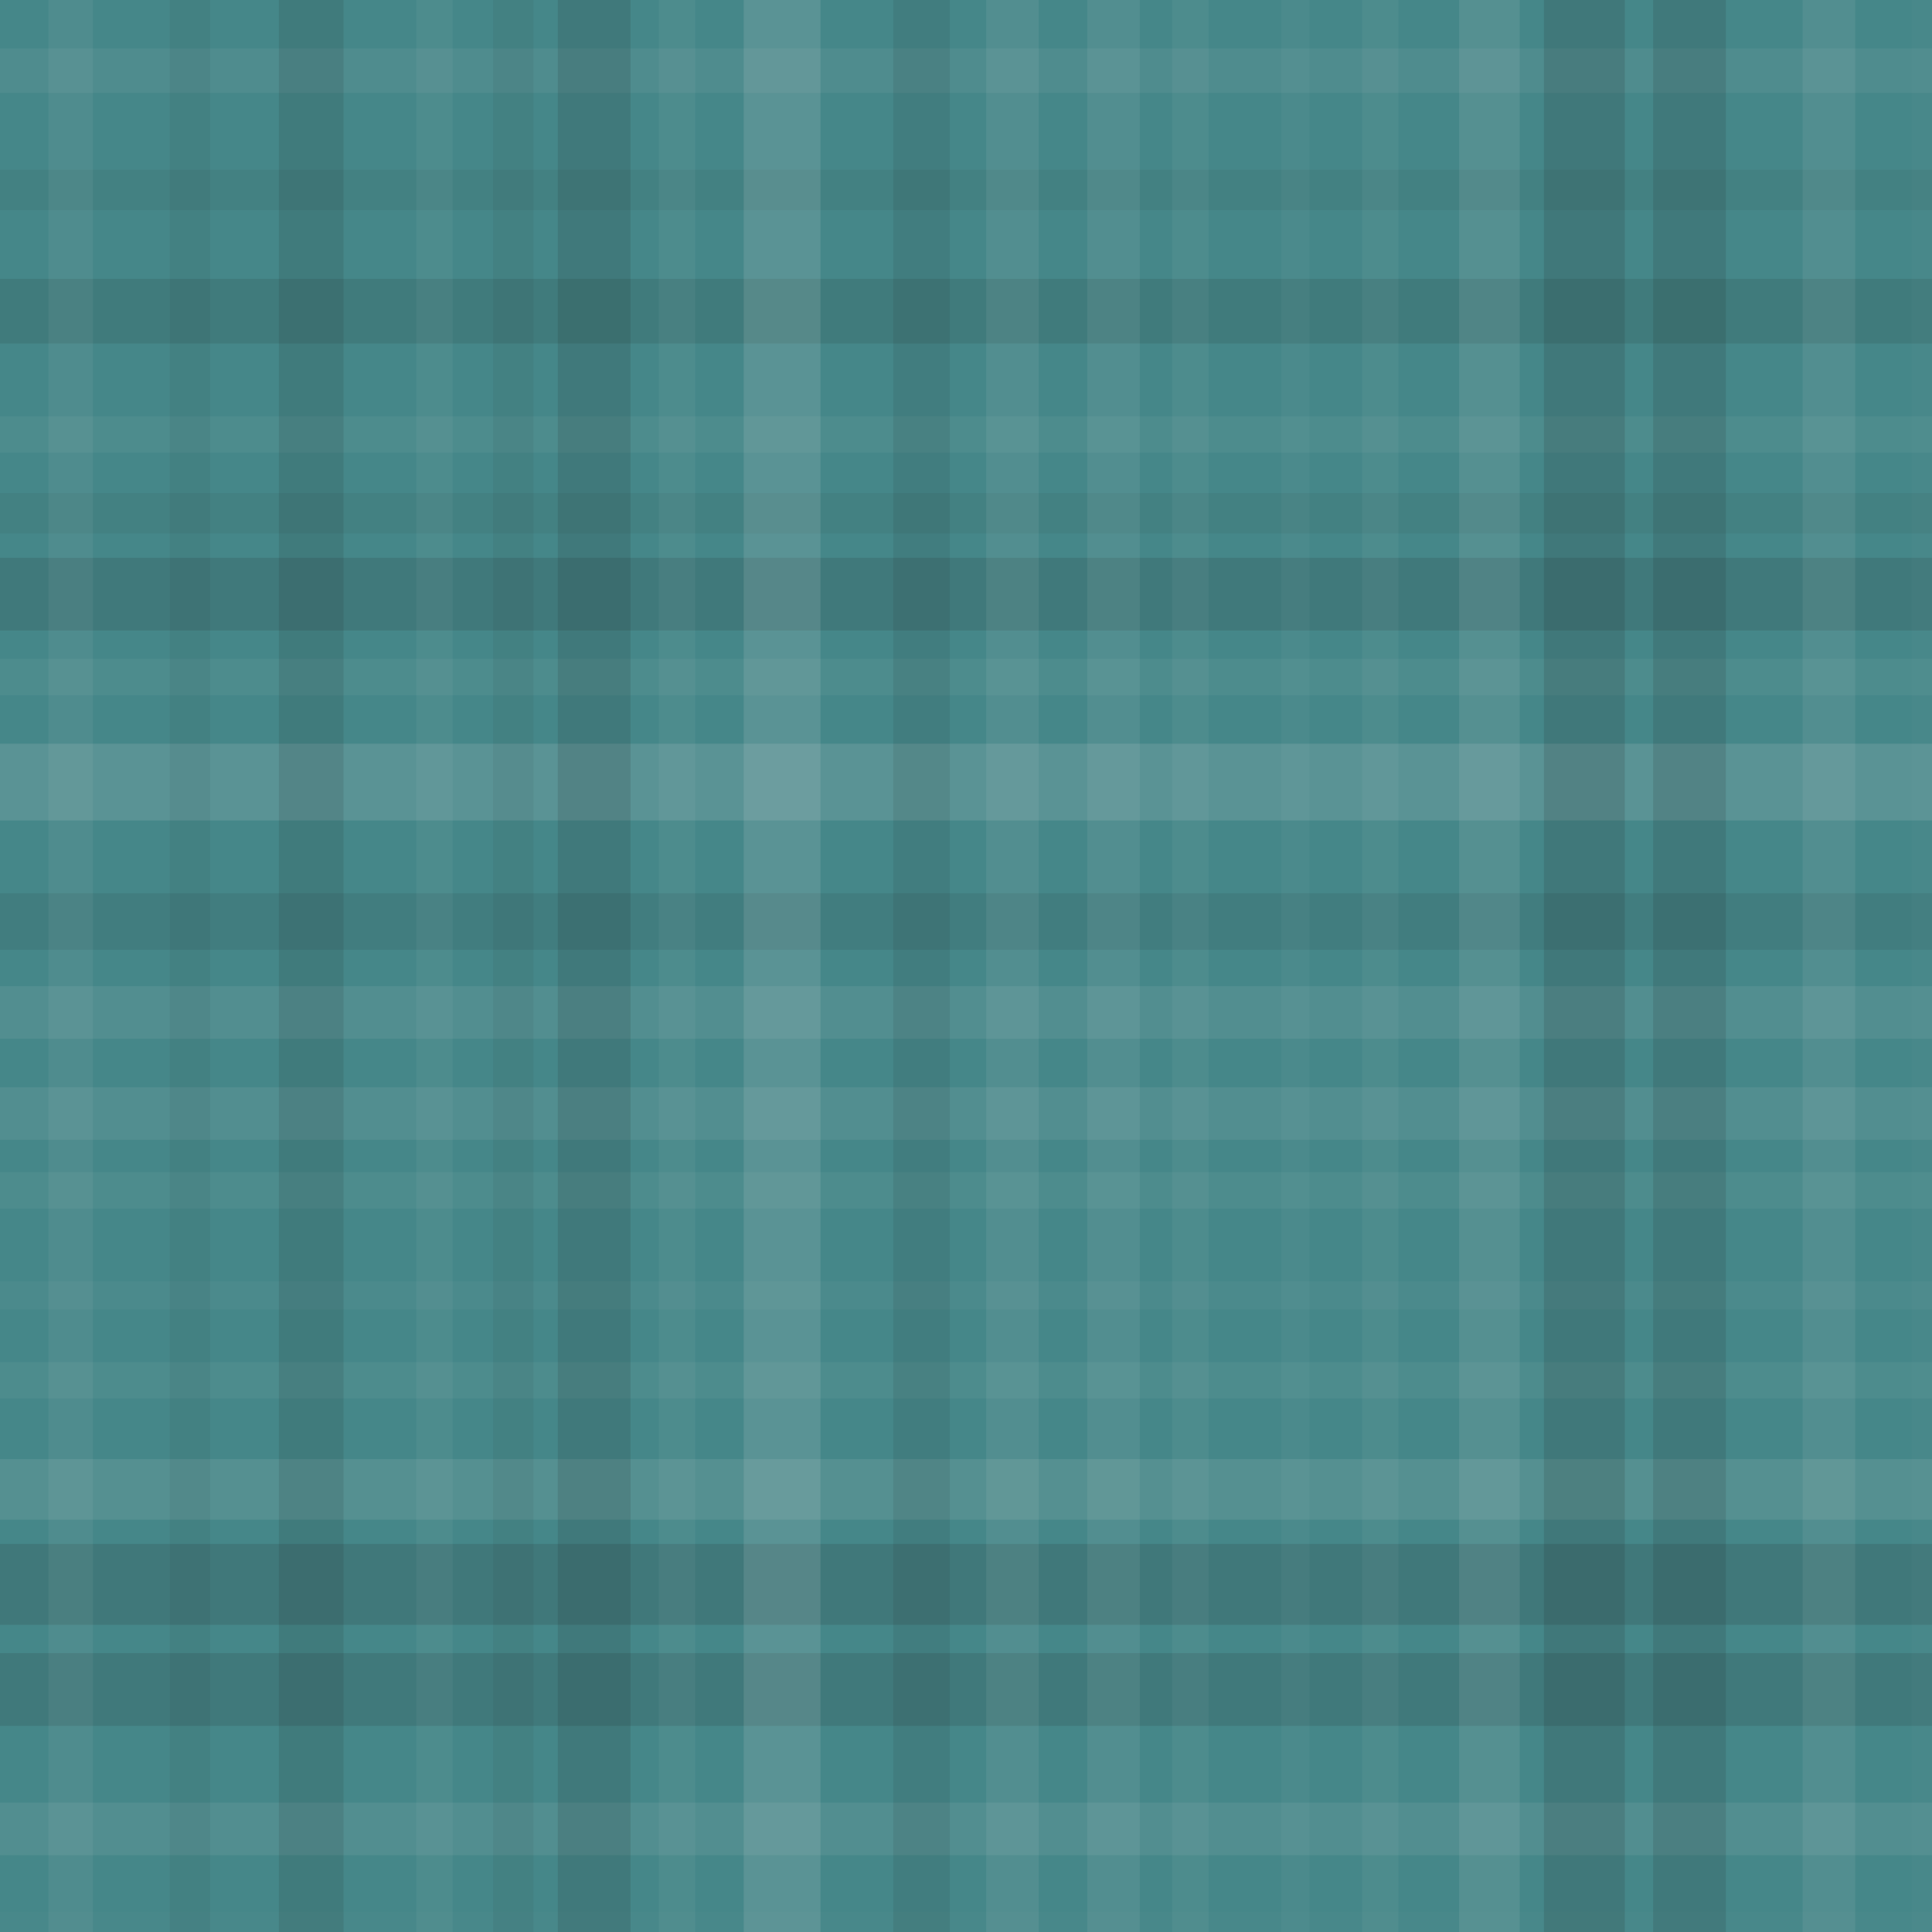 <svg xmlns="http://www.w3.org/2000/svg" width="478" height="478" viewbox="0 0 478 478" preserveAspectRatio="none"><rect x="0" y="0" width="100%" height="100%" fill="rgb(69, 135, 137)" /><rect x="0" y="12" width="100%" height="11" opacity="0.072" fill="#ddd" /><rect x="0" y="42" width="100%" height="10" opacity="0.063" fill="#222" /><rect x="0" y="69" width="100%" height="16" opacity="0.115" fill="#222" /><rect x="0" y="103" width="100%" height="9" opacity="0.055" fill="#ddd" /><rect x="0" y="122" width="100%" height="10" opacity="0.063" fill="#222" /><rect x="0" y="138" width="100%" height="18" opacity="0.133" fill="#222" /><rect x="0" y="163" width="100%" height="9" opacity="0.055" fill="#ddd" /><rect x="0" y="184" width="100%" height="19" opacity="0.141" fill="#ddd" /><rect x="0" y="221" width="100%" height="14" opacity="0.098" fill="#222" /><rect x="0" y="244" width="100%" height="13" opacity="0.089" fill="#ddd" /><rect x="0" y="269" width="100%" height="13" opacity="0.089" fill="#ddd" /><rect x="0" y="290" width="100%" height="9" opacity="0.055" fill="#ddd" /><rect x="0" y="317" width="100%" height="7" opacity="0.037" fill="#ddd" /><rect x="0" y="337" width="100%" height="9" opacity="0.055" fill="#ddd" /><rect x="0" y="361" width="100%" height="15" opacity="0.107" fill="#ddd" /><rect x="0" y="382" width="100%" height="20" opacity="0.15" fill="#222" /><rect x="0" y="409" width="100%" height="18" opacity="0.133" fill="#222" /><rect x="0" y="446" width="100%" height="13" opacity="0.089" fill="#ddd" /><rect x="0" y="473" width="100%" height="5" opacity="0.02" fill="#ddd" /><rect x="12" y="0" width="11" height="100%" opacity="0.072" fill="#ddd" /><rect x="42" y="0" width="10" height="100%" opacity="0.063" fill="#222" /><rect x="69" y="0" width="16" height="100%" opacity="0.115" fill="#222" /><rect x="103" y="0" width="9" height="100%" opacity="0.055" fill="#ddd" /><rect x="122" y="0" width="10" height="100%" opacity="0.063" fill="#222" /><rect x="138" y="0" width="18" height="100%" opacity="0.133" fill="#222" /><rect x="163" y="0" width="9" height="100%" opacity="0.055" fill="#ddd" /><rect x="184" y="0" width="19" height="100%" opacity="0.141" fill="#ddd" /><rect x="221" y="0" width="14" height="100%" opacity="0.098" fill="#222" /><rect x="244" y="0" width="13" height="100%" opacity="0.089" fill="#ddd" /><rect x="269" y="0" width="13" height="100%" opacity="0.089" fill="#ddd" /><rect x="290" y="0" width="9" height="100%" opacity="0.055" fill="#ddd" /><rect x="317" y="0" width="7" height="100%" opacity="0.037" fill="#ddd" /><rect x="337" y="0" width="9" height="100%" opacity="0.055" fill="#ddd" /><rect x="361" y="0" width="15" height="100%" opacity="0.107" fill="#ddd" /><rect x="382" y="0" width="20" height="100%" opacity="0.15" fill="#222" /><rect x="409" y="0" width="18" height="100%" opacity="0.133" fill="#222" /><rect x="446" y="0" width="13" height="100%" opacity="0.089" fill="#ddd" /><rect x="473" y="0" width="5" height="100%" opacity="0.02" fill="#ddd" /></svg>